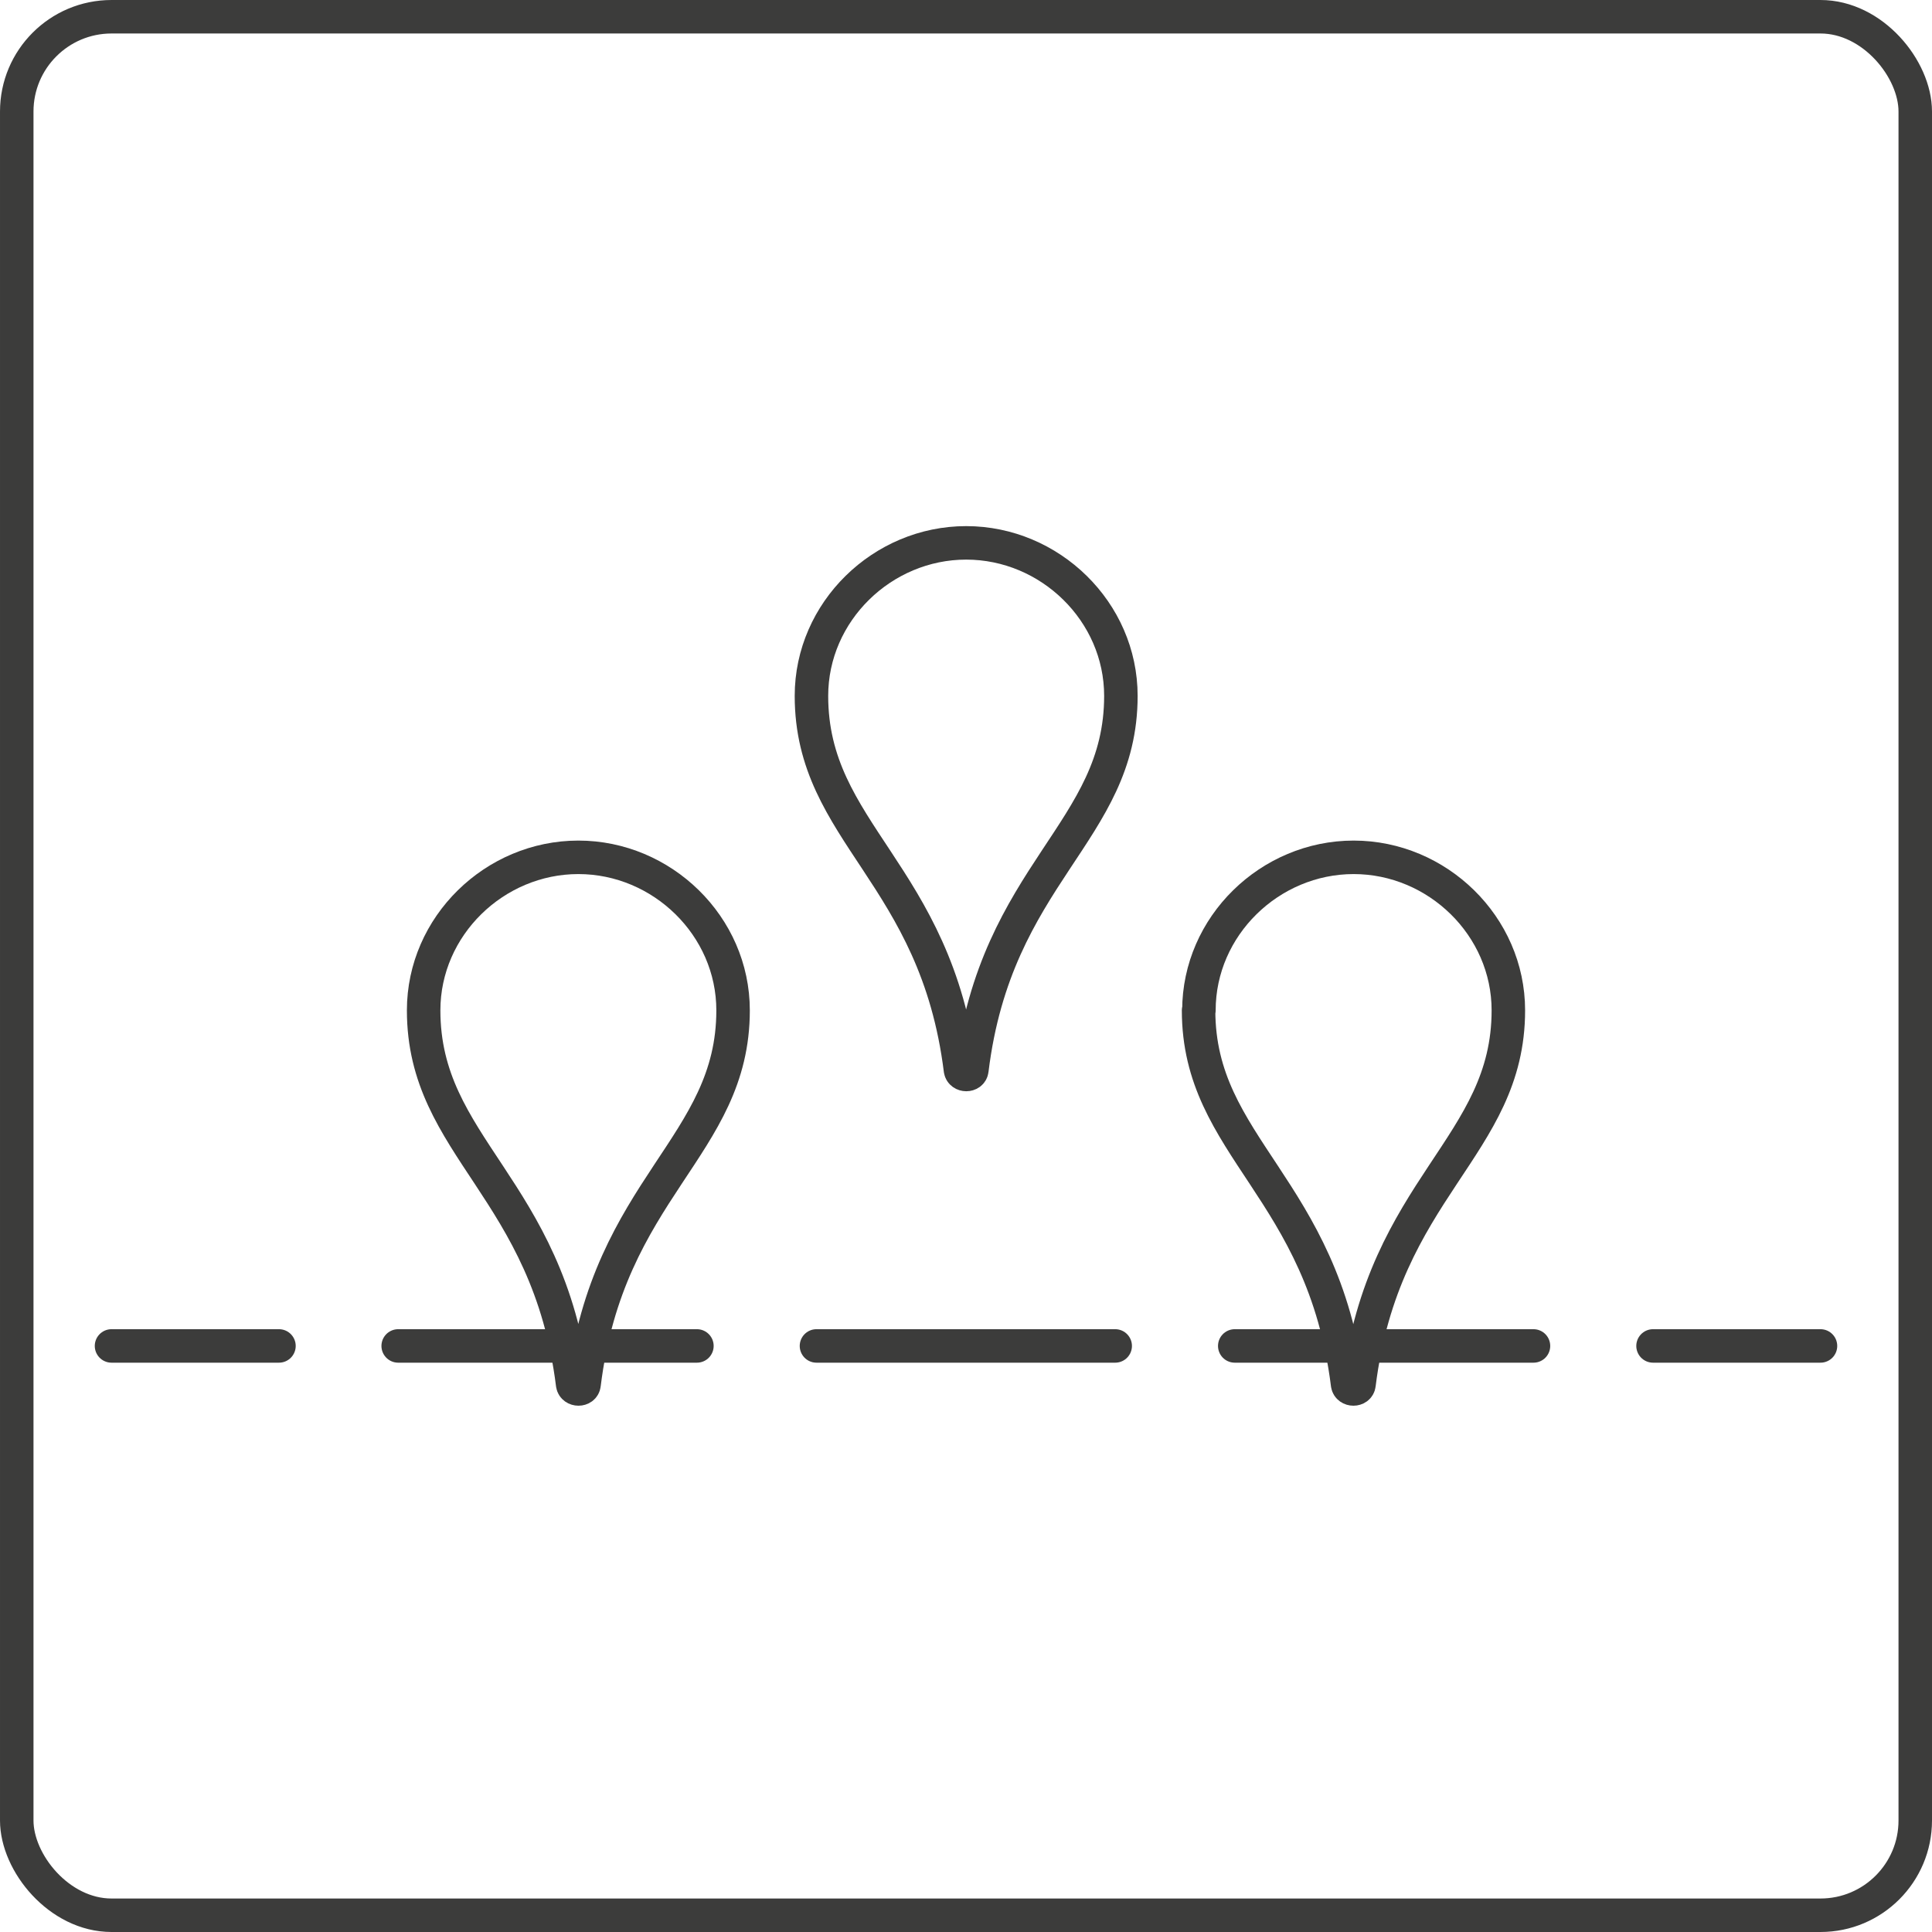 <?xml version="1.0" encoding="UTF-8"?><svg id="Ebene_2" xmlns="http://www.w3.org/2000/svg" viewBox="0 0 57.69 57.69"><defs><style>.cls-1,.cls-2,.cls-3,.cls-4{fill:none;stroke:#3c3c3b;}.cls-1,.cls-3,.cls-4{stroke-miterlimit:10;}.cls-2{stroke-linejoin:round;}.cls-2,.cls-3,.cls-4{stroke-linecap:round;}.cls-4{stroke-dasharray:0 0 8.92 3.57;}</style></defs><g id="Material"><g id="schweißtransport"><rect class="cls-1" x=".5" y=".5" width="56.69" height="56.69" rx="2.83" ry="2.83" transform="translate(57.69 57.69) rotate(180)"/><line class="cls-3" x1="54.36" y1="40.19" x2="49.36" y2="40.19"/><line class="cls-4" x1="45.79" y1="40.19" x2="10.12" y2="40.19"/><line class="cls-3" x1="8.33" y1="40.19" x2="3.33" y2="40.19"/><path class="cls-2" d="M12.65,30.17c0-2.52,2.12-4.57,4.62-4.57s4.62,2.05,4.62,4.57c0,4.08-3.73,5.29-4.45,11.17-.02.18-.31.18-.34,0-.73-5.87-4.45-7.08-4.45-11.17Z"/><path class="cls-2" d="M35.8,30.17c0-2.52,2.12-4.57,4.62-4.57s4.62,2.05,4.62,4.57c0,4.08-3.73,5.29-4.46,11.17-.02.18-.31.18-.34,0-.73-5.87-4.45-7.08-4.45-11.17Z"/><path class="cls-2" d="M28.68,31.95c-.73-5.87-4.45-7.08-4.45-11.17,0-2.52,2.12-4.57,4.62-4.57s4.62,2.05,4.62,4.57c0,4.08-3.73,5.29-4.45,11.17-.02.18-.31.18-.34,0Z"/></g></g></svg>